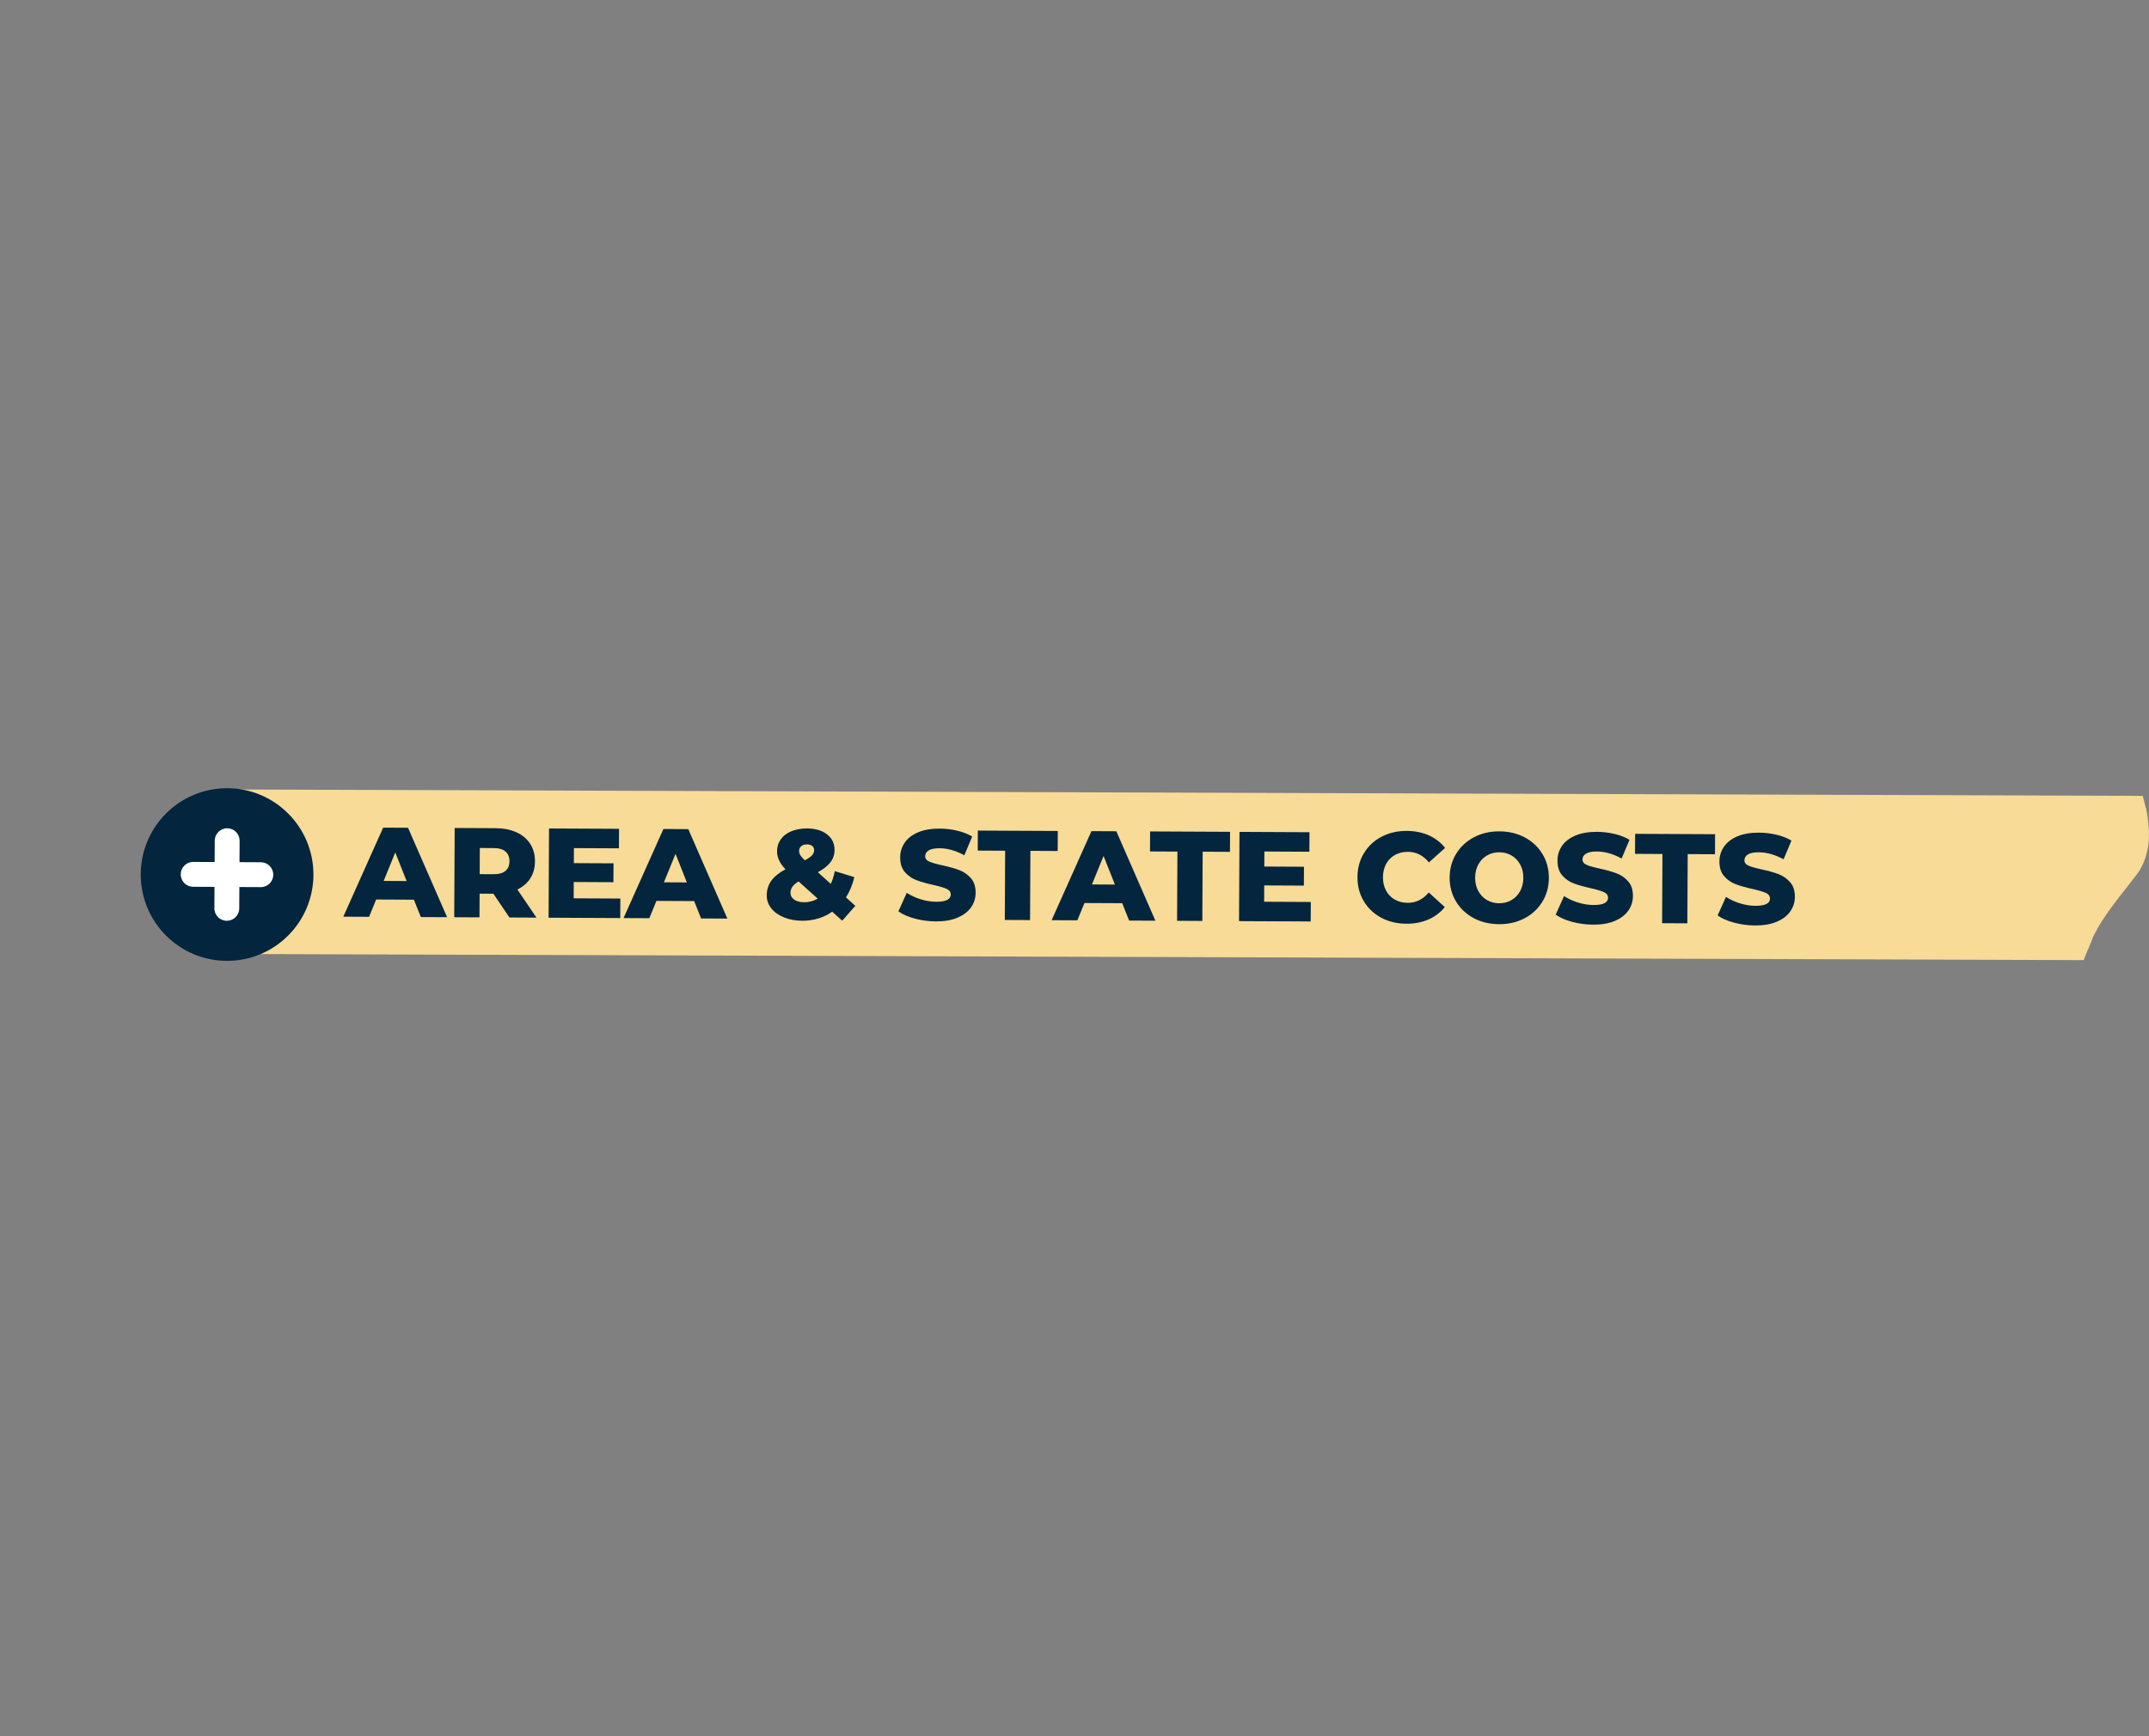 <?xml version="1.0" encoding="UTF-8"?> <svg xmlns="http://www.w3.org/2000/svg" xmlns:xlink="http://www.w3.org/1999/xlink" id="a" viewBox="0 0 267.096 215.858"><rect x="0" y="0" width="267.096" height="215.858" fill="#808080" stroke="none"/><defs><clipPath id="b"><path d="m68.512,2.718c4.562-2.789,10.951-2.326,16.179-1.739,9.701.906,8.057,9.808,8.538,18.035.173,2.969-.354,1.015,1.147,6.284,1.938,8.38,3.765,17.141,14.013,16.755,6.047.235,12.634-.469,17.706.584,3.803.683,7.483,2.331,11.325,2.589,4.175.549,8.908-2.217,12.313-.223,4.461,3.636,1.815,10.852,4.273,15.48,1.907,4.211,7.288,4.7,11.537,4.671,11.096-.027,22.279.051,33.415.233,14.918.533,30.341.125,45.09,2.04,6.816.856,10.588,4.825,13.684,10.308,2.533,3.983,5.52,7.841,6.462,12.48.367,5.998,5.052,12.417,1.7,18.063-1.996,2.719-4.364,5.261-5.802,8.311-2.445,5.856-4.44,12.148-6.768,18.239-1.394,5.034-1.668,10.092-8.122,10.214-5.567.755-13.95-1.313-19.61,1.624-4.121,2.262-4.536,8.477-8.269,11.016-5.267,3.062-12.966,1.736-17.662,6.023-6.966,7.254-13.578,6.254-21.958,9.738-2.841,1.442-5.159,3.339-7.684,5.077-5.467,3.211-11.25,6.044-15.895,10.439-2.837,2.48-6.286,4.241-8.898,6.766-2.66,2.501-5.106,5.218-8.557,6.722-6.137,2.158-13.579,1.268-19.795,2.652-5.417.996-10.671,2.819-16.572,2.83-5.958.071-12.47-.522-17.784,2.454-3.233,1.687-6.087,4.646-9.854,4.927-3.012.217-6.253-1.853-10.348-3.082-13.912-4.612-21.059,7.509-35.002,2.301-4.721-1.754-8.166-4.585-13.13-5.875-3.838-1.196-8.591-1.484-11.358-4.682C.259,200.836.124,195.676.022,191.542c-.121-9.749.295-19.882.675-29.754,1.227-26.873,1.743-53.62,2.754-80.462.336-14.109,2.546-27.656,1.547-41.624-.34-9.196.724-8.509,1.071-17.757-.019-5.8,2.19-11.704,8.572-12.734,11.675-1.703,23.173-.53,35.101-.439,7.902.653,12.698-1.719,18.689-6.007l.083-.048Z" fill="none" stroke-width="0"></path></clipPath><clipPath id="c"><path d="m-221.558,2.718c4.562-2.789,10.951-2.326,16.179-1.739,9.701.906,8.057,9.808,8.538,18.035.173,2.969-.354,1.015,1.147,6.284,1.938,8.38,3.765,17.141,14.013,16.755,6.047.235,12.634-.469,17.706.584,3.803.683,7.483,2.331,11.325,2.589,4.175.549,8.908-2.217,12.313-.223,4.461,3.636,1.815,10.852,4.273,15.48,1.907,4.211,7.288,4.7,11.537,4.671,11.096-.027,22.279.051,33.415.233,14.918.533,30.341.125,45.09,2.04,6.816.856,10.588,4.825,13.684,10.308,2.533,3.983,5.52,7.841,6.462,12.48.367,5.998,5.052,12.417,1.7,18.063-1.996,2.719-4.364,5.261-5.802,8.311-2.445,5.856-4.44,12.148-6.768,18.239-1.394,5.034-1.668,10.092-8.122,10.214-5.567.755-13.95-1.313-19.61,1.624-4.121,2.262-4.536,8.477-8.269,11.016-5.267,3.062-12.966,1.736-17.662,6.023-6.966,7.254-13.578,6.254-21.958,9.738-2.841,1.442-5.159,3.339-7.684,5.077-5.467,3.211-11.25,6.044-15.895,10.439-2.837,2.48-6.286,4.241-8.898,6.766-2.66,2.501-5.106,5.218-8.557,6.722-6.137,2.158-13.579,1.268-19.795,2.652-5.417.996-10.671,2.819-16.572,2.83-5.958.071-12.47-.522-17.784,2.454-3.233,1.687-6.087,4.646-9.854,4.927-3.012.217-6.253-1.853-10.348-3.082-13.912-4.612-21.059,7.509-35.002,2.301-4.721-1.754-8.166-4.585-13.13-5.875-3.838-1.196-8.591-1.484-11.358-4.682-2.564-3.139-2.698-8.299-2.801-12.432-.121-9.749.295-19.882.675-29.754,1.227-26.873,1.743-53.62,2.754-80.462.336-14.109,2.546-27.656,1.547-41.624-.34-9.196.724-8.509,1.071-17.757-.019-5.8,2.19-11.704,8.572-12.734,11.675-1.703,23.173-.53,35.101-.439,7.902.653,12.698-1.719,18.689-6.007l.083-.048Z" fill="none" stroke-width="0"></path></clipPath></defs><g clip-path="url(#b)"><path d="m316.341,100.476l-282.59-.944c3.13,1.888,5.223,5.318,5.203,9.238-.017,3.462-1.679,6.524-4.234,8.474l281.533.939.088-17.707Z" fill="#f7db97" stroke="#f7db97" stroke-miterlimit="10" stroke-width="2.738"></path><path d="m51.443,111.847l-4.691-.023-.882,2.151-3.201-.016,4.952-11.07,3.09.015,4.858,11.118-3.265-.016-.861-2.16Zm-.907-2.318l-1.409-3.557-1.444,3.543,2.853.014Z" fill="#03253d" stroke-width="0"></path><path d="m61.321,111.104l-1.712-.008-.015,2.947-3.138-.016.055-11.094,5.071.025c1.004.005,1.874.176,2.612.512s1.306.814,1.705,1.435c.398.62.595,1.347.591,2.182-.004.803-.195,1.503-.573,2.097s-.916,1.06-1.616,1.395l2.376,3.498-3.359-.017-1.998-2.957Zm1.515-5.239c-.326-.287-.812-.432-1.456-.435l-1.744-.009-.016,3.249,1.744.009c.644.003,1.131-.135,1.46-.414.328-.278.495-.676.497-1.194s-.16-.92-.485-1.207Z" fill="#03253d" stroke-width="0"></path><path d="m77.102,111.705l-.012,2.425-8.906-.044.055-11.094,8.7.043-.012,2.425-5.594-.028-.009,1.87,4.929.024-.012,2.345-4.929-.024-.01,2.029,5.8.029Z" fill="#03253d" stroke-width="0"></path><path d="m86.276,112.019l-4.691-.023-.882,2.151-3.201-.016,4.952-11.07,3.09.015,4.858,11.118-3.265-.016-.861-2.16Zm-.907-2.318l-1.409-3.557-1.444,3.543,2.853.014Z" fill="#03253d" stroke-width="0"></path><path d="m104.68,114.456l-1.247-1.116c-.52.367-1.096.647-1.731.84-.635.192-1.301.287-1.998.283-.835-.004-1.59-.142-2.264-.416-.675-.272-1.202-.648-1.579-1.125-.378-.477-.566-1.012-.563-1.603.003-.697.191-1.307.564-1.827.372-.522.961-.996,1.766-1.426-.704-.722-1.055-1.468-1.051-2.24.003-.56.158-1.056.467-1.488s.746-.765,1.312-.999c.566-.235,1.219-.351,1.959-.348,1.025.005,1.85.25,2.476.734.626.484.937,1.132.933,1.946-.003.571-.172,1.077-.507,1.518-.335.442-.857.857-1.567,1.245l1.609,1.45c.214-.464.38-.991.499-1.583l2.421.741c-.216.95-.563,1.788-1.042,2.515l1.167,1.052-1.625,1.846Zm-3.045-2.741l-2.383-2.136c-.35.21-.604.427-.764.654-.159.226-.24.482-.241.767-.002.338.15.616.455.834.305.218.717.328,1.235.331.612.003,1.179-.147,1.698-.451Zm-2.052-6.516c-.175.152-.264.349-.265.592,0,.18.048.352.148.516.099.165.286.38.559.645.423-.22.723-.427.898-.622.175-.194.263-.397.264-.609.001-.232-.074-.415-.227-.548-.153-.133-.371-.201-.657-.202-.306-.002-.547.074-.722.227Z" fill="#03253d" stroke-width="0"></path><path d="m113.714,114.2c-.844-.226-1.53-.525-2.056-.898l1.041-2.309c.495.33,1.07.597,1.724.801.654.204,1.298.307,1.932.31,1.204.006,1.808-.292,1.811-.894.002-.317-.169-.552-.511-.708-.343-.154-.894-.319-1.654-.491-.834-.184-1.53-.38-2.089-.589-.559-.209-1.038-.541-1.437-.998-.4-.456-.597-1.07-.593-1.842.003-.676.191-1.285.564-1.827.372-.543.926-.971,1.662-1.284s1.637-.467,2.705-.462c.729.004,1.447.09,2.154.257.707.168,1.329.411,1.866.731l-.978,2.325c-1.053-.576-2.077-.866-3.07-.871-.623-.003-1.078.087-1.365.271-.286.183-.43.422-.432.718s.167.519.504.668.881.305,1.63.467c.844.185,1.543.38,2.097.59.554.208,1.033.538,1.438.989.404.452.605,1.063.601,1.834-.003.666-.191,1.266-.564,1.803s-.929.965-1.67,1.284c-.741.318-1.64.475-2.697.47-.898-.004-1.769-.12-2.613-.345Z" fill="#03253d" stroke-width="0"></path><path d="m124.929,105.76l-3.407-.017.012-2.488,9.937.049-.012,2.488-3.392-.017-.043,8.606-3.138-.016.043-8.606Z" fill="#03253d" stroke-width="0"></path><path d="m139.477,112.282l-4.691-.023-.882,2.151-3.201-.016,4.952-11.07,3.09.015,4.858,11.118-3.265-.016-.861-2.16Zm-.907-2.318l-1.409-3.557-1.444,3.543,2.853.014Z" fill="#03253d" stroke-width="0"></path><path d="m146.34,105.866l-3.407-.017.012-2.488,9.937.049-.012,2.488-3.392-.017-.043,8.606-3.138-.016.043-8.606Z" fill="#03253d" stroke-width="0"></path><path d="m162.917,112.129l-.012,2.425-8.906-.044.055-11.094,8.7.043-.012,2.425-5.594-.028-.009,1.87,4.929.024-.012,2.345-4.929-.024-.01,2.029,5.8.029Z" fill="#03253d" stroke-width="0"></path><path d="m171.664,114.082c-.923-.496-1.645-1.183-2.169-2.063s-.783-1.874-.777-2.984.274-2.101.807-2.975,1.262-1.555,2.189-2.042c.927-.486,1.971-.727,3.133-.721,1.014.005,1.927.189,2.739.552s1.486.884,2.021,1.563l-2.006,1.797c-.714-.87-1.583-1.308-2.609-1.313-.602-.003-1.139.126-1.61.388-.472.262-.838.633-1.1,1.112-.261.48-.393,1.031-.396,1.654s.124,1.176.38,1.658c.257.483.619.856,1.089,1.123.468.267,1.004.401,1.606.404,1.025.005,1.898-.423,2.621-1.286l1.988,1.816c-.542.674-1.221,1.188-2.037,1.543s-1.73.53-2.744.525c-1.162-.006-2.204-.257-3.126-.752Z" fill="#03253d" stroke-width="0"></path><path d="m183.153,114.131c-.932-.501-1.664-1.192-2.193-2.072-.53-.88-.791-1.869-.786-2.968s.276-2.085.815-2.96c.538-.873,1.276-1.557,2.213-2.049s1.992-.736,3.165-.73,2.226.26,3.158.761c.933.501,1.664,1.192,2.193,2.071.529.88.791,1.869.786,2.968s-.277,2.085-.815,2.96-1.275,1.558-2.213,2.05c-.937.492-1.992.735-3.165.729s-2.226-.259-3.158-.76Zm4.694-2.228c.456-.262.817-.632,1.083-1.112.266-.479.401-1.031.404-1.654s-.127-1.176-.388-1.658c-.262-.482-.619-.856-1.072-1.123s-.96-.401-1.52-.403-1.068.126-1.524.388-.817.633-1.082,1.112c-.267.48-.402,1.031-.405,1.654s.127,1.177.389,1.658c.261.483.618.856,1.071,1.123s.96.401,1.52.403,1.068-.126,1.524-.388Z" fill="#03253d" stroke-width="0"></path><path d="m195.409,114.604c-.844-.226-1.53-.525-2.056-.898l1.042-2.309c.495.33,1.069.597,1.723.801s1.298.307,1.931.31c1.205.006,1.808-.292,1.811-.894.002-.317-.169-.552-.511-.708-.343-.154-.894-.319-1.654-.491-.834-.184-1.53-.38-2.089-.589-.559-.209-1.038-.541-1.437-.998s-.597-1.07-.593-1.842c.003-.676.192-1.285.564-1.827.373-.543.926-.971,1.663-1.284.736-.313,1.636-.467,2.704-.462.729.004,1.447.09,2.155.257.707.168,1.329.411,1.867.731l-.979,2.325c-1.054-.576-2.078-.866-3.07-.871-.623-.003-1.078.087-1.365.271-.286.183-.43.423-.431.718s.167.519.504.668c.336.15.88.305,1.63.467.844.185,1.543.38,2.097.59.553.208,1.032.538,1.437.989.404.452.605,1.063.601,1.834-.003.666-.192,1.266-.563,1.803-.373.537-.93.965-1.671,1.284-.741.318-1.639.475-2.696.47-.898-.004-1.769-.12-2.613-.345Z" fill="#03253d" stroke-width="0"></path><path d="m206.624,106.164l-3.407-.017.012-2.488,9.936.049-.012,2.488-3.391-.017-.043,8.606-3.138-.016.043-8.606Z" fill="#03253d" stroke-width="0"></path><path d="m215.536,114.704c-.844-.226-1.53-.525-2.056-.898l1.042-2.309c.495.33,1.069.597,1.723.801s1.298.307,1.931.31c1.205.006,1.808-.292,1.811-.894.002-.317-.169-.552-.511-.708-.343-.154-.894-.319-1.654-.491-.834-.184-1.53-.38-2.089-.589-.559-.209-1.038-.541-1.437-.998s-.597-1.07-.593-1.842c.003-.676.192-1.285.564-1.827.373-.543.926-.971,1.663-1.284.736-.313,1.636-.467,2.704-.462.729.004,1.447.09,2.155.257.707.168,1.329.411,1.867.731l-.979,2.325c-1.054-.576-2.078-.866-3.07-.871-.623-.003-1.078.087-1.365.271-.286.183-.43.423-.431.718s.167.519.504.668c.336.15.88.305,1.63.467.844.185,1.543.38,2.097.59.553.208,1.032.538,1.437.989.404.452.605,1.063.601,1.834-.003.666-.192,1.266-.563,1.803-.373.537-.93.965-1.671,1.284-.741.318-1.639.475-2.696.47-.898-.004-1.769-.12-2.613-.345Z" fill="#03253d" stroke-width="0"></path><circle cx="28.224" cy="108.718" r="10.731" fill="#03253d" stroke-width="0"></circle><path d="m32.426,107.193l-2.659-.013.014-2.659c.005-.854-.684-1.549-1.537-1.554-.854-.005-1.549.684-1.554,1.537l-.014,2.66-2.66-.013c-.854-.004-1.549.684-1.553,1.538s.684,1.549,1.538,1.553l2.659.013-.014,2.659c-.004.854.684,1.549,1.537,1.554s1.549-.684,1.554-1.537l.014-2.66,2.66.013c.854.004,1.549-.684,1.553-1.538s-.684-1.549-1.538-1.553Z" fill="#fff" stroke-width="0"></path></g><g clip-path="url(#c)"><path d="m-1.198,76.148h-254.507c2.772,1.94,4.588,5.151,4.588,8.791,0,3.717-1.89,6.99-4.76,8.916H-1.198v-17.707Z" fill="#f7b634" stroke="#f7b634" stroke-miterlimit="10" stroke-width="2.738"></path></g></svg> 